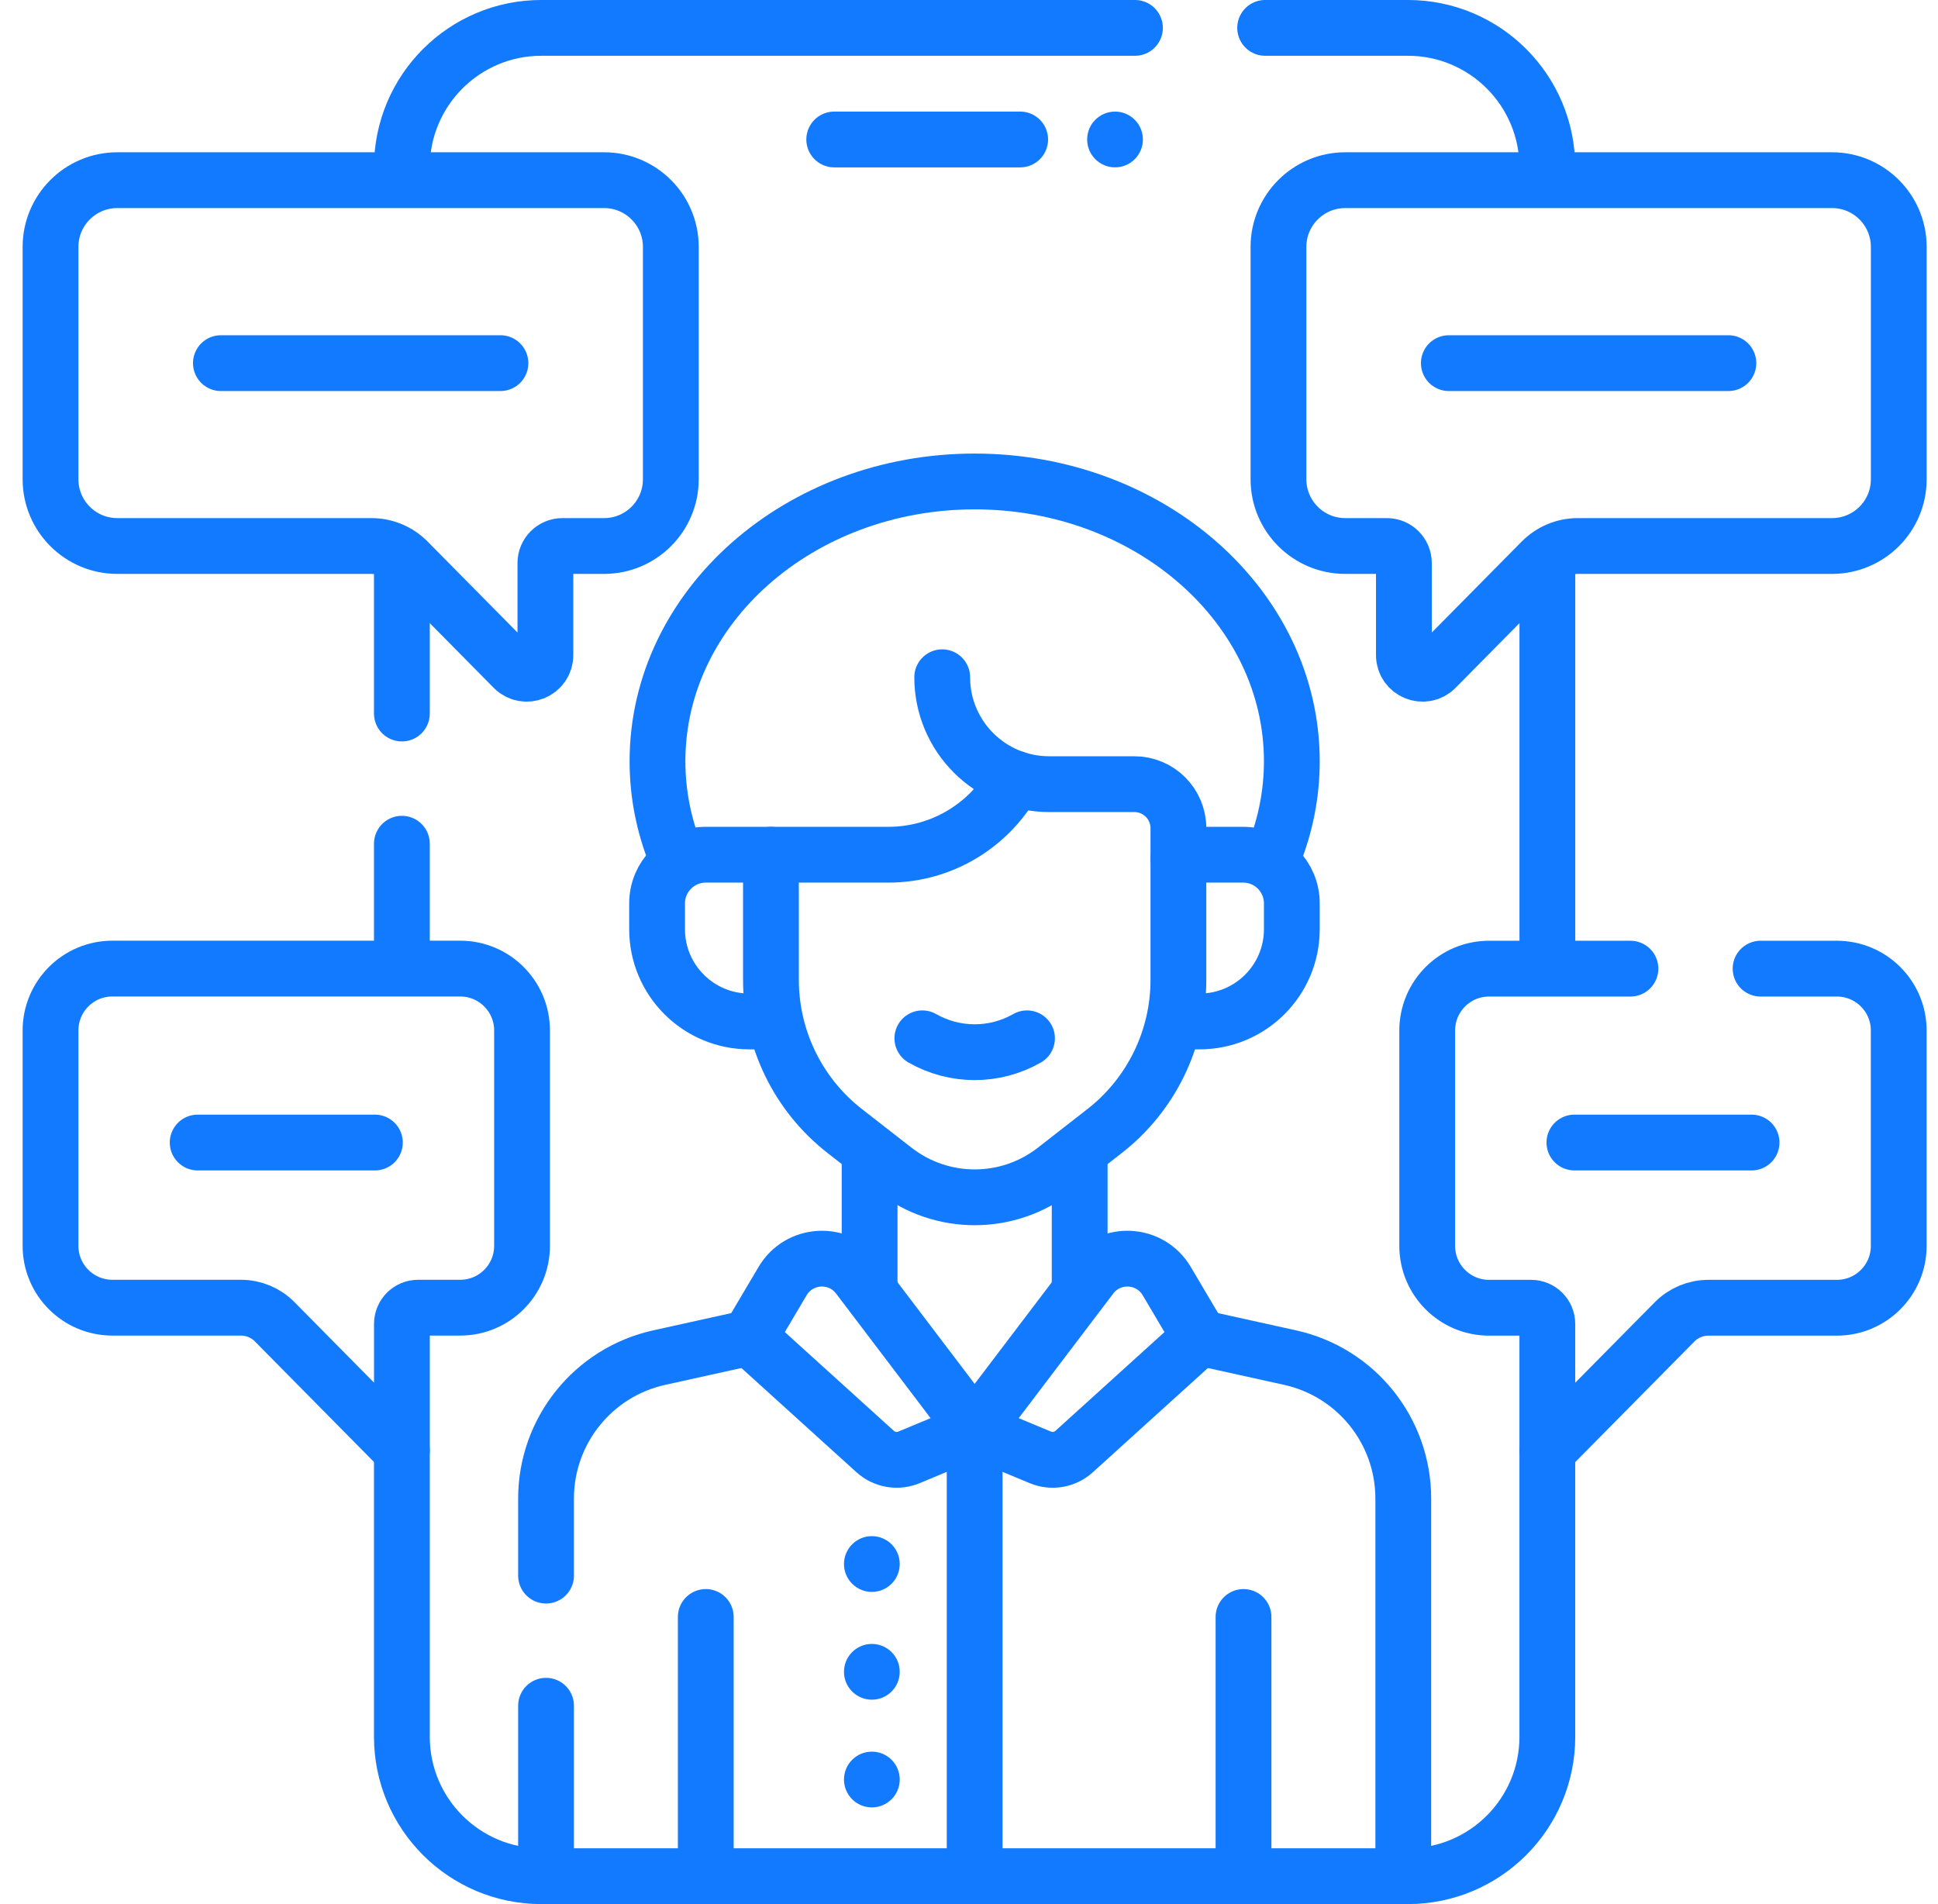 <?xml version="1.0" encoding="UTF-8"?>
<svg xmlns="http://www.w3.org/2000/svg" width="57" height="56" viewBox="0 0 57 56" fill="none">
  <g clip-path="url(#clip0_396_4641)">
    <path d="M16.06 54.961V50.166" stroke="#127AFF" stroke-width="1.641" stroke-miterlimit="10" stroke-linecap="round" stroke-linejoin="round"></path>
    <path d="M16.06 46.339V44.073C16.06 42.081 17.444 40.357 19.39 39.927L22.037 39.342" stroke="#127AFF" stroke-width="1.641" stroke-miterlimit="10" stroke-linecap="round" stroke-linejoin="round"></path>
    <path d="M25.577 34.176V37.8" stroke="#127AFF" stroke-width="1.641" stroke-miterlimit="10" stroke-linecap="round" stroke-linejoin="round"></path>
    <path d="M31.755 37.8V34.176" stroke="#127AFF" stroke-width="1.641" stroke-miterlimit="10" stroke-linecap="round" stroke-linejoin="round"></path>
    <path d="M41.273 54.962V44.074C41.273 42.081 39.888 40.356 37.942 39.927L35.295 39.342" stroke="#127AFF" stroke-width="1.641" stroke-miterlimit="10" stroke-linecap="round" stroke-linejoin="round"></path>
    <path d="M28.666 41.949V54.962" stroke="#127AFF" stroke-width="1.641" stroke-miterlimit="10" stroke-linecap="round" stroke-linejoin="round"></path>
    <path d="M25.741 42.691L22.036 39.335L23.017 37.678C23.503 36.855 24.667 36.788 25.245 37.549L28.666 42.058L26.733 42.862C26.397 43.002 26.011 42.935 25.741 42.691Z" stroke="#127AFF" stroke-width="1.641" stroke-miterlimit="10" stroke-linecap="round" stroke-linejoin="round"></path>
    <path d="M31.591 42.691L35.296 39.335L34.316 37.678C33.83 36.855 32.665 36.788 32.088 37.549L28.666 42.058L30.6 42.862C30.936 43.002 31.322 42.935 31.591 42.691Z" stroke="#127AFF" stroke-width="1.641" stroke-miterlimit="10" stroke-linecap="round" stroke-linejoin="round"></path>
    <path d="M22.563 30.041H22.04C20.541 30.041 19.326 28.827 19.326 27.328V26.568C19.326 25.778 19.967 25.137 20.758 25.137H22.674" stroke="#127AFF" stroke-width="1.641" stroke-miterlimit="10" stroke-linecap="round" stroke-linejoin="round"></path>
    <path d="M35.115 25.137H36.563C37.354 25.137 37.995 25.778 37.995 26.568V27.328C37.995 28.827 36.78 30.041 35.281 30.041H34.845" stroke="#127AFF" stroke-width="1.641" stroke-miterlimit="10" stroke-linecap="round" stroke-linejoin="round"></path>
    <path d="M19.871 25.137C19.526 24.277 19.338 23.352 19.338 22.389C19.338 17.844 23.514 14.16 28.666 14.16C33.818 14.16 37.995 17.844 37.995 22.389C37.995 23.349 37.808 24.27 37.466 25.127" stroke="#127AFF" stroke-width="1.641" stroke-miterlimit="10" stroke-linecap="round" stroke-linejoin="round"></path>
    <path d="M34.659 25.242V28.818C34.659 30.557 33.857 32.198 32.486 33.266L31.027 34.403C29.639 35.483 27.695 35.483 26.308 34.403L24.848 33.266C23.477 32.198 22.675 30.557 22.675 28.818V25.553" stroke="#127AFF" stroke-width="1.641" stroke-miterlimit="10" stroke-linecap="round" stroke-linejoin="round"></path>
    <path d="M27.128 30.537C28.082 31.081 29.252 31.081 30.206 30.537" stroke="#127AFF" stroke-width="1.641" stroke-miterlimit="10" stroke-linecap="round" stroke-linejoin="round"></path>
    <path d="M29.858 22.9C29.146 24.232 27.742 25.137 26.127 25.137H22.675" stroke="#127AFF" stroke-width="1.641" stroke-miterlimit="10" stroke-linecap="round" stroke-linejoin="round"></path>
    <path d="M27.712 19.918C27.712 21.654 29.119 23.062 30.856 23.062H33.362C34.078 23.062 34.659 23.642 34.659 24.358V25.241" stroke="#127AFF" stroke-width="1.641" stroke-miterlimit="10" stroke-linecap="round" stroke-linejoin="round"></path>
    <path d="M36.574 47.555V54.962" stroke="#127AFF" stroke-width="1.641" stroke-miterlimit="10" stroke-linecap="round" stroke-linejoin="round"></path>
    <path d="M20.758 47.555V54.962" stroke="#127AFF" stroke-width="1.641" stroke-miterlimit="10" stroke-linecap="round" stroke-linejoin="round"></path>
    <circle cx="25.643" cy="45.998" r="0.82" fill="#127AFF"></circle>
    <circle cx="25.643" cy="49.168" r="0.82" fill="#127AFF"></circle>
    <circle cx="25.643" cy="52.336" r="0.82" fill="#127AFF"></circle>
    <path d="M11.82 20.985V16.801" stroke="#127AFF" stroke-width="1.641" stroke-miterlimit="10" stroke-linecap="round" stroke-linejoin="round"></path>
    <path d="M11.82 28.204V24.814" stroke="#127AFF" stroke-width="1.641" stroke-miterlimit="10" stroke-linecap="round" stroke-linejoin="round"></path>
    <path d="M45.51 42.662V51.078C45.51 53.343 43.674 55.179 41.408 55.179H15.922C13.657 55.179 11.82 53.343 11.82 51.078V42.662" stroke="#127AFF" stroke-width="1.641" stroke-miterlimit="10" stroke-linecap="round" stroke-linejoin="round"></path>
    <path d="M45.511 16.5V28.204" stroke="#127AFF" stroke-width="1.641" stroke-miterlimit="10" stroke-linecap="round" stroke-linejoin="round"></path>
    <path d="M37.21 0.82H41.409C43.674 0.82 45.51 2.657 45.51 4.922V5.037" stroke="#127AFF" stroke-width="1.641" stroke-miterlimit="10" stroke-linecap="round" stroke-linejoin="round"></path>
    <path d="M11.82 4.922C11.82 2.657 13.657 0.82 15.922 0.82H33.381" stroke="#127AFF" stroke-width="1.641" stroke-miterlimit="10" stroke-linecap="round" stroke-linejoin="round"></path>
    <path d="M24.536 4.102H30.005" stroke="#127AFF" stroke-width="1.641" stroke-miterlimit="10" stroke-linecap="round" stroke-linejoin="round"></path>
    <circle cx="32.795" cy="4.102" r="0.82" fill="#127AFF"></circle>
    <path d="M17.767 5.299H3.45C2.365 5.299 1.486 6.178 1.486 7.262V14.095C1.486 15.179 2.365 16.058 3.45 16.058H10.925C11.327 16.058 11.713 16.219 11.995 16.506L15.104 19.652C15.448 20 16.041 19.756 16.041 19.267V16.56C16.041 16.283 16.266 16.058 16.543 16.058H17.767C18.851 16.058 19.73 15.179 19.73 14.095V7.262C19.73 6.178 18.851 5.299 17.767 5.299Z" stroke="#127AFF" stroke-width="1.641" stroke-miterlimit="10" stroke-linecap="round" stroke-linejoin="round"></path>
    <path d="M39.566 5.299H53.883C54.967 5.299 55.846 6.178 55.846 7.262V14.095C55.846 15.179 54.967 16.058 53.883 16.058H46.407C46.005 16.058 45.62 16.219 45.337 16.506L42.228 19.652C41.884 20 41.291 19.756 41.291 19.267V16.56C41.291 16.283 41.066 16.058 40.789 16.058H39.566C38.481 16.058 37.602 15.179 37.602 14.095V7.262C37.602 6.178 38.481 5.299 39.566 5.299Z" stroke="#127AFF" stroke-width="1.641" stroke-miterlimit="10" stroke-linecap="round" stroke-linejoin="round"></path>
    <path d="M13.535 28.486H3.306C2.301 28.486 1.486 29.301 1.486 30.306V36.64C1.486 37.645 2.301 38.459 3.306 38.459H7.087C7.46 38.459 7.817 38.608 8.079 38.874L11.821 42.661V38.935C11.821 38.673 12.035 38.459 12.297 38.459H13.535C14.54 38.459 15.354 37.645 15.354 36.639V30.306C15.354 29.301 14.54 28.486 13.535 28.486Z" stroke="#127AFF" stroke-width="1.641" stroke-miterlimit="10" stroke-linecap="round" stroke-linejoin="round"></path>
    <path d="M51.782 28.488H54.025C55.03 28.488 55.845 29.303 55.845 30.308V36.641C55.845 37.646 55.03 38.461 54.025 38.461H50.245C49.872 38.461 49.515 38.61 49.253 38.876L45.51 42.663V38.937C45.51 38.675 45.296 38.461 45.035 38.461H43.796C42.791 38.461 41.977 37.646 41.977 36.641V30.308C41.977 29.303 42.791 28.488 43.796 28.488H47.954" stroke="#127AFF" stroke-width="1.641" stroke-miterlimit="10" stroke-linecap="round" stroke-linejoin="round"></path>
    <path d="M6.497 10.68H14.719" stroke="#127AFF" stroke-width="1.641" stroke-miterlimit="10" stroke-linecap="round" stroke-linejoin="round"></path>
    <path d="M42.613 10.68H50.835" stroke="#127AFF" stroke-width="1.641" stroke-miterlimit="10" stroke-linecap="round" stroke-linejoin="round"></path>
    <path d="M46.306 33.602H51.517" stroke="#127AFF" stroke-width="1.641" stroke-miterlimit="10" stroke-linecap="round" stroke-linejoin="round"></path>
    <path d="M5.814 33.602H11.026" stroke="#127AFF" stroke-width="1.641" stroke-miterlimit="10" stroke-linecap="round" stroke-linejoin="round"></path>
  </g>
  <defs>
    <clipPath id="clip0_396_4641">
      <rect width="56" height="56" fill="white" transform="translate(0.666)"></rect>
    </clipPath>
  </defs>
</svg>

